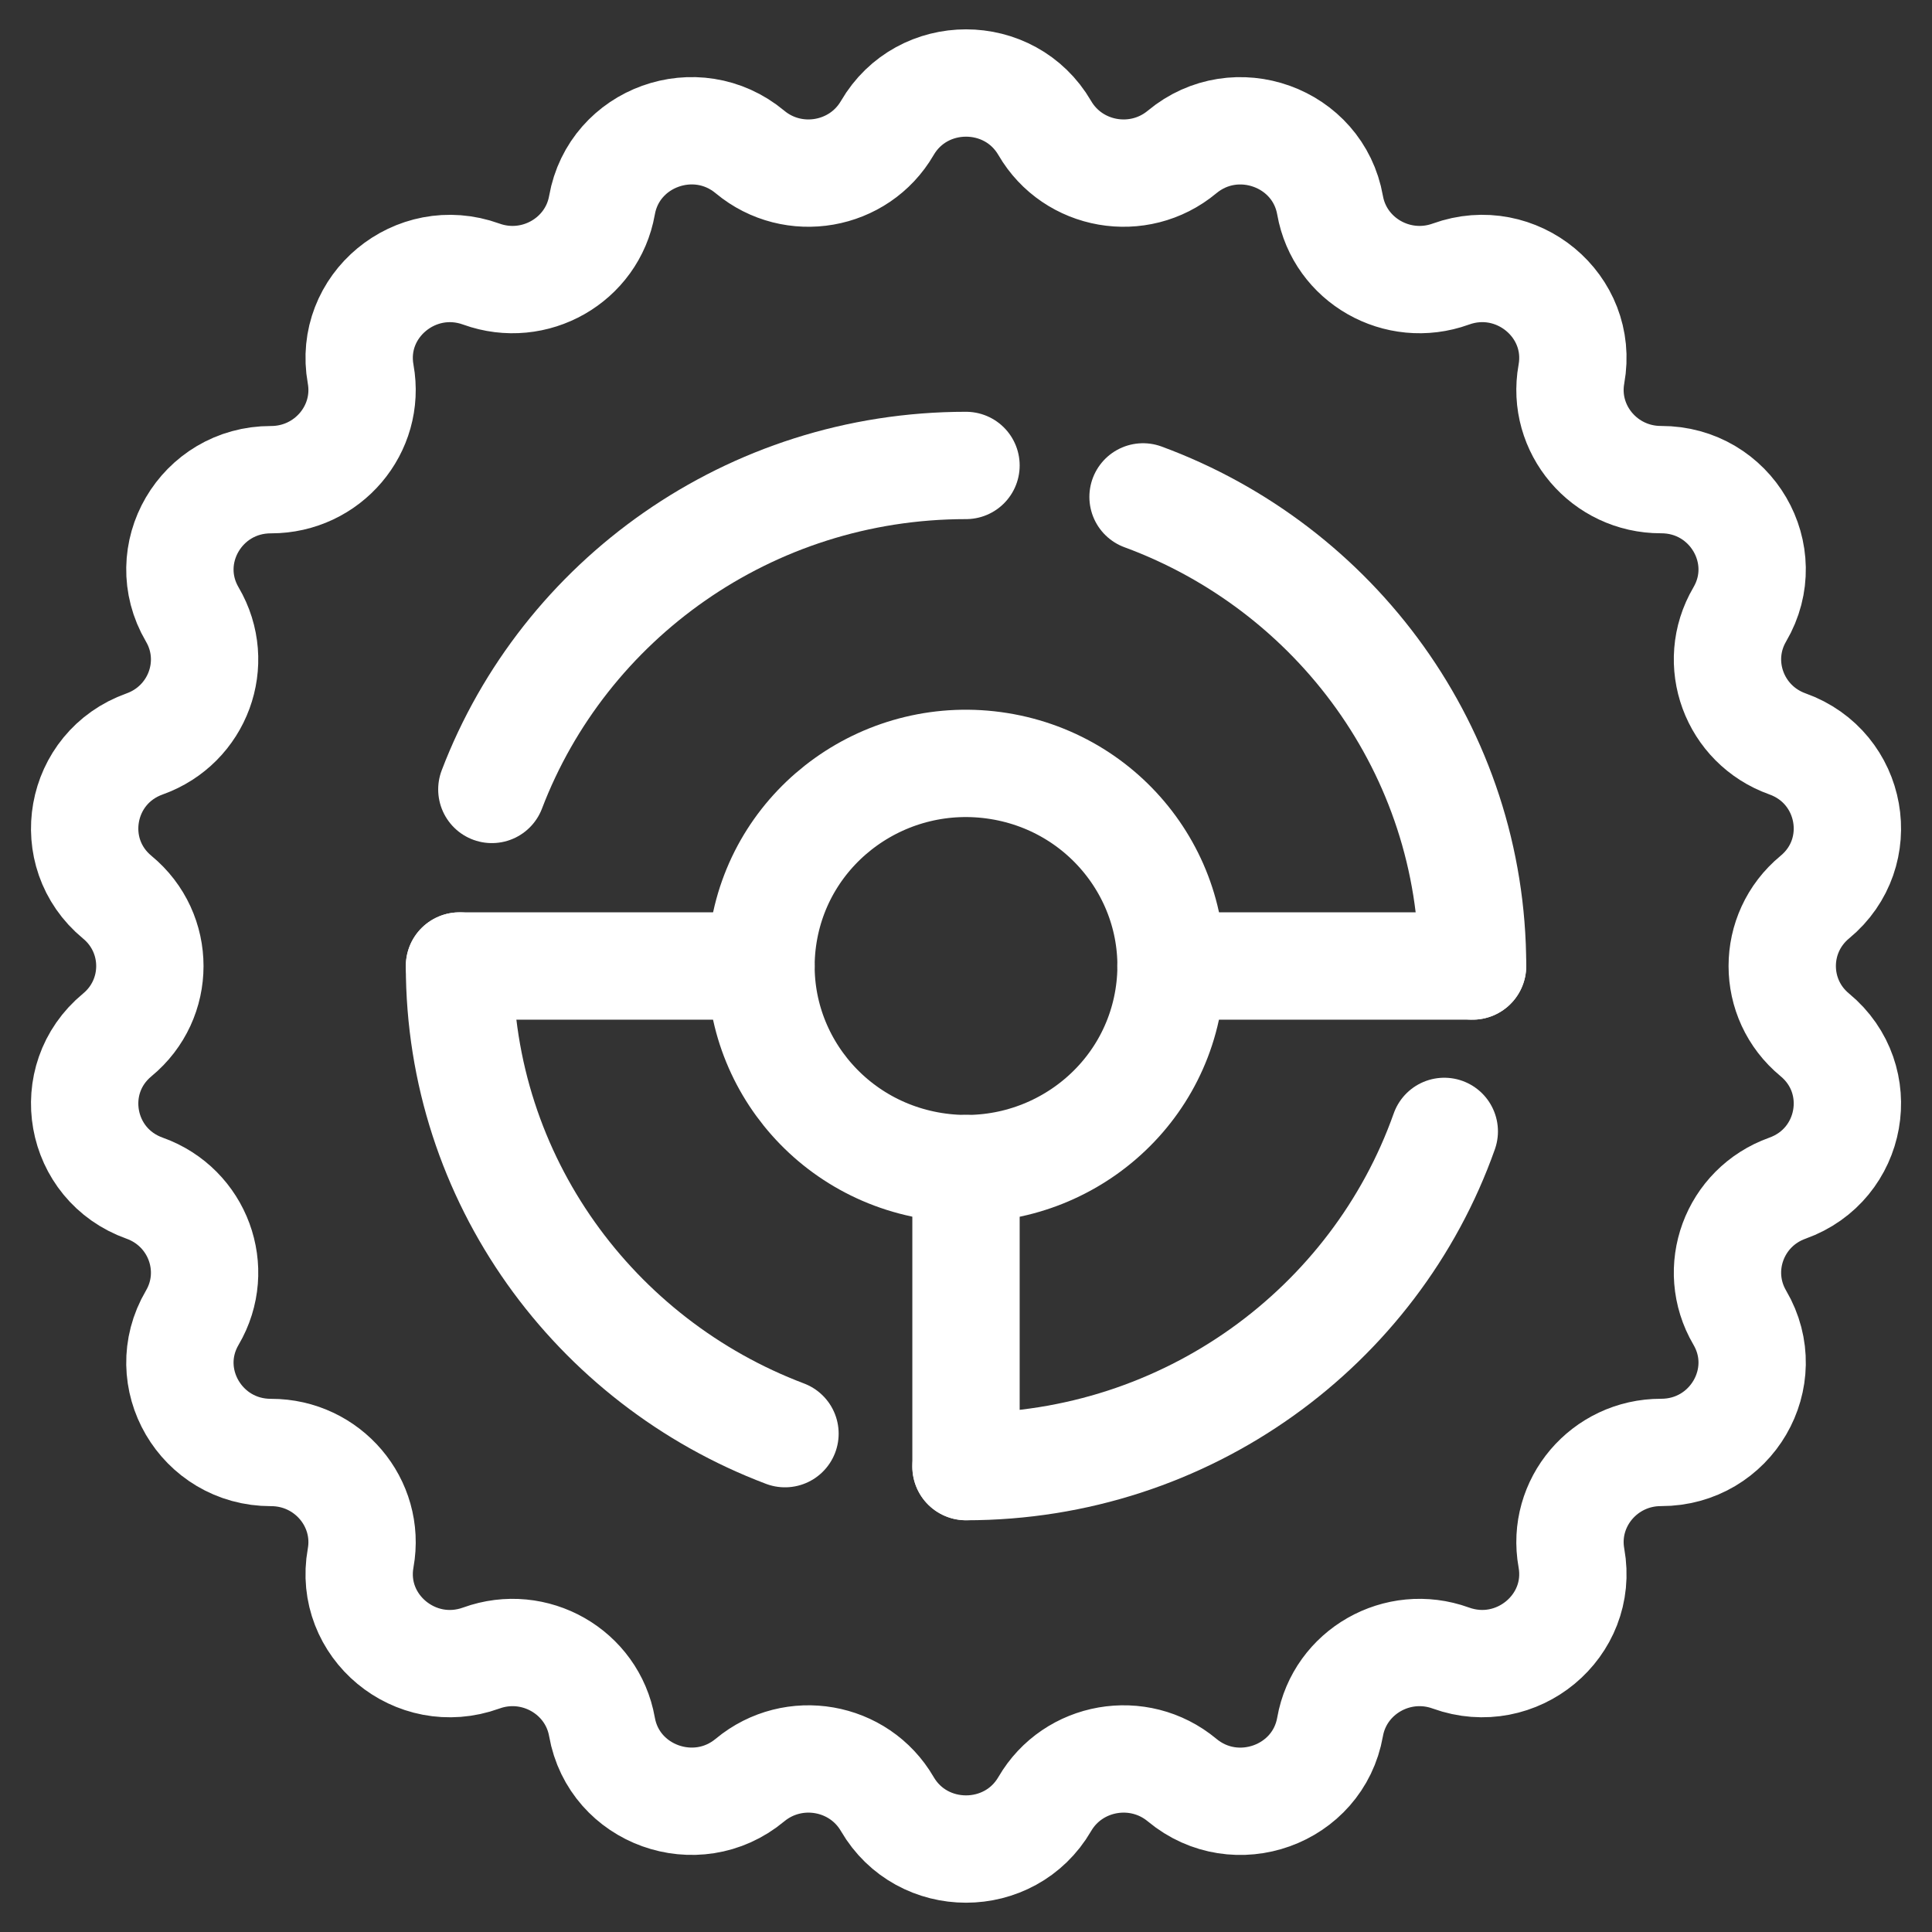 <svg width="36" height="36" viewBox="0 0 36 36" fill="none" xmlns="http://www.w3.org/2000/svg">
<rect x="0" y="0" width="36" height="36" fill="#333333" stroke="none"/>
<g clip-path="url(#clip0_2378_5516)">
<path d="M19.468 2.386C19.994 3.29 21.218 3.504 22.026 2.832C23.025 2.001 24.56 2.553 24.784 3.824C24.965 4.851 26.043 5.465 27.034 5.107C28.26 4.663 29.511 5.701 29.281 6.971C29.096 7.997 29.896 8.939 30.951 8.937C32.257 8.934 33.073 10.332 32.418 11.449C31.889 12.35 32.314 13.506 33.306 13.861C34.534 14.3 34.818 15.89 33.816 16.717C33.007 17.386 33.007 18.616 33.816 19.283C34.818 20.111 34.534 21.701 33.306 22.14C32.314 22.494 31.889 23.649 32.418 24.552C33.073 25.668 32.257 27.066 30.951 27.064C29.896 27.062 29.096 28.004 29.281 29.03C29.511 30.301 28.259 31.338 27.034 30.895C26.043 30.536 24.965 31.151 24.784 32.178C24.56 33.449 23.025 34.001 22.026 33.169C21.219 32.498 19.994 32.711 19.468 33.615C18.817 34.734 17.184 34.734 16.533 33.615C16.007 32.711 14.783 32.498 13.975 33.169C12.976 34 11.441 33.448 11.217 32.178C11.036 31.151 9.958 30.536 8.968 30.895C7.741 31.339 6.49 30.301 6.72 29.031C6.905 28.005 6.105 27.063 5.05 27.065C3.744 27.067 2.928 25.669 3.583 24.553C4.113 23.651 3.687 22.495 2.695 22.14C1.467 21.702 1.183 20.112 2.185 19.284C2.995 18.616 2.995 17.386 2.185 16.718C1.183 15.89 1.467 14.3 2.695 13.862C3.687 13.507 4.113 12.352 3.583 11.45C2.928 10.333 3.744 8.936 5.05 8.938C6.105 8.939 6.905 7.998 6.72 6.971C6.49 5.701 7.742 4.664 8.968 5.107C9.958 5.465 11.036 4.851 11.217 3.824C11.441 2.552 12.976 2 13.975 2.832C14.782 3.504 16.007 3.29 16.533 2.386C17.184 1.267 18.817 1.267 19.468 2.386Z" stroke="white" stroke-width="2" stroke-linecap="round" stroke-linejoin="round"/>
<path d="M9.165 14.71C10.511 11.182 13.959 8.673 18 8.673" stroke="white" stroke-width="2" stroke-linecap="round" stroke-linejoin="round"/>
<path d="M14.627 26.714C11.08 25.373 8.562 21.977 8.562 18" stroke="white" stroke-width="2" stroke-linecap="round" stroke-linejoin="round"/>
<path d="M26.912 21.082C25.624 24.719 22.12 27.328 18 27.328" stroke="white" stroke-width="2" stroke-linecap="round" stroke-linejoin="round"/>
<path d="M21.299 9.259C24.885 10.58 27.439 13.996 27.439 18" stroke="white" stroke-width="2" stroke-linecap="round" stroke-linejoin="round"/>
<path d="M21.771 18.605C22.109 16.547 20.695 14.608 18.613 14.274C16.53 13.94 14.568 15.337 14.23 17.395C13.892 19.453 15.306 21.392 17.389 21.726C19.471 22.06 21.433 20.663 21.771 18.605Z" stroke="white" stroke-width="2" stroke-linecap="round" stroke-linejoin="round"/>
<path d="M18 27.327V21.774" stroke="white" stroke-width="2" stroke-linecap="round" stroke-linejoin="round"/>
<path d="M14.18 18H8.562" stroke="white" stroke-width="2" stroke-linecap="round" stroke-linejoin="round"/>
<path d="M27.439 18H21.82" stroke="white" stroke-width="2" stroke-linecap="round" stroke-linejoin="round"/>
</g>
<defs>
<clipPath id="clip0_2378_5516">
<rect width="36" height="36" fill="white"/>
</clipPath>
</defs>
</svg>
